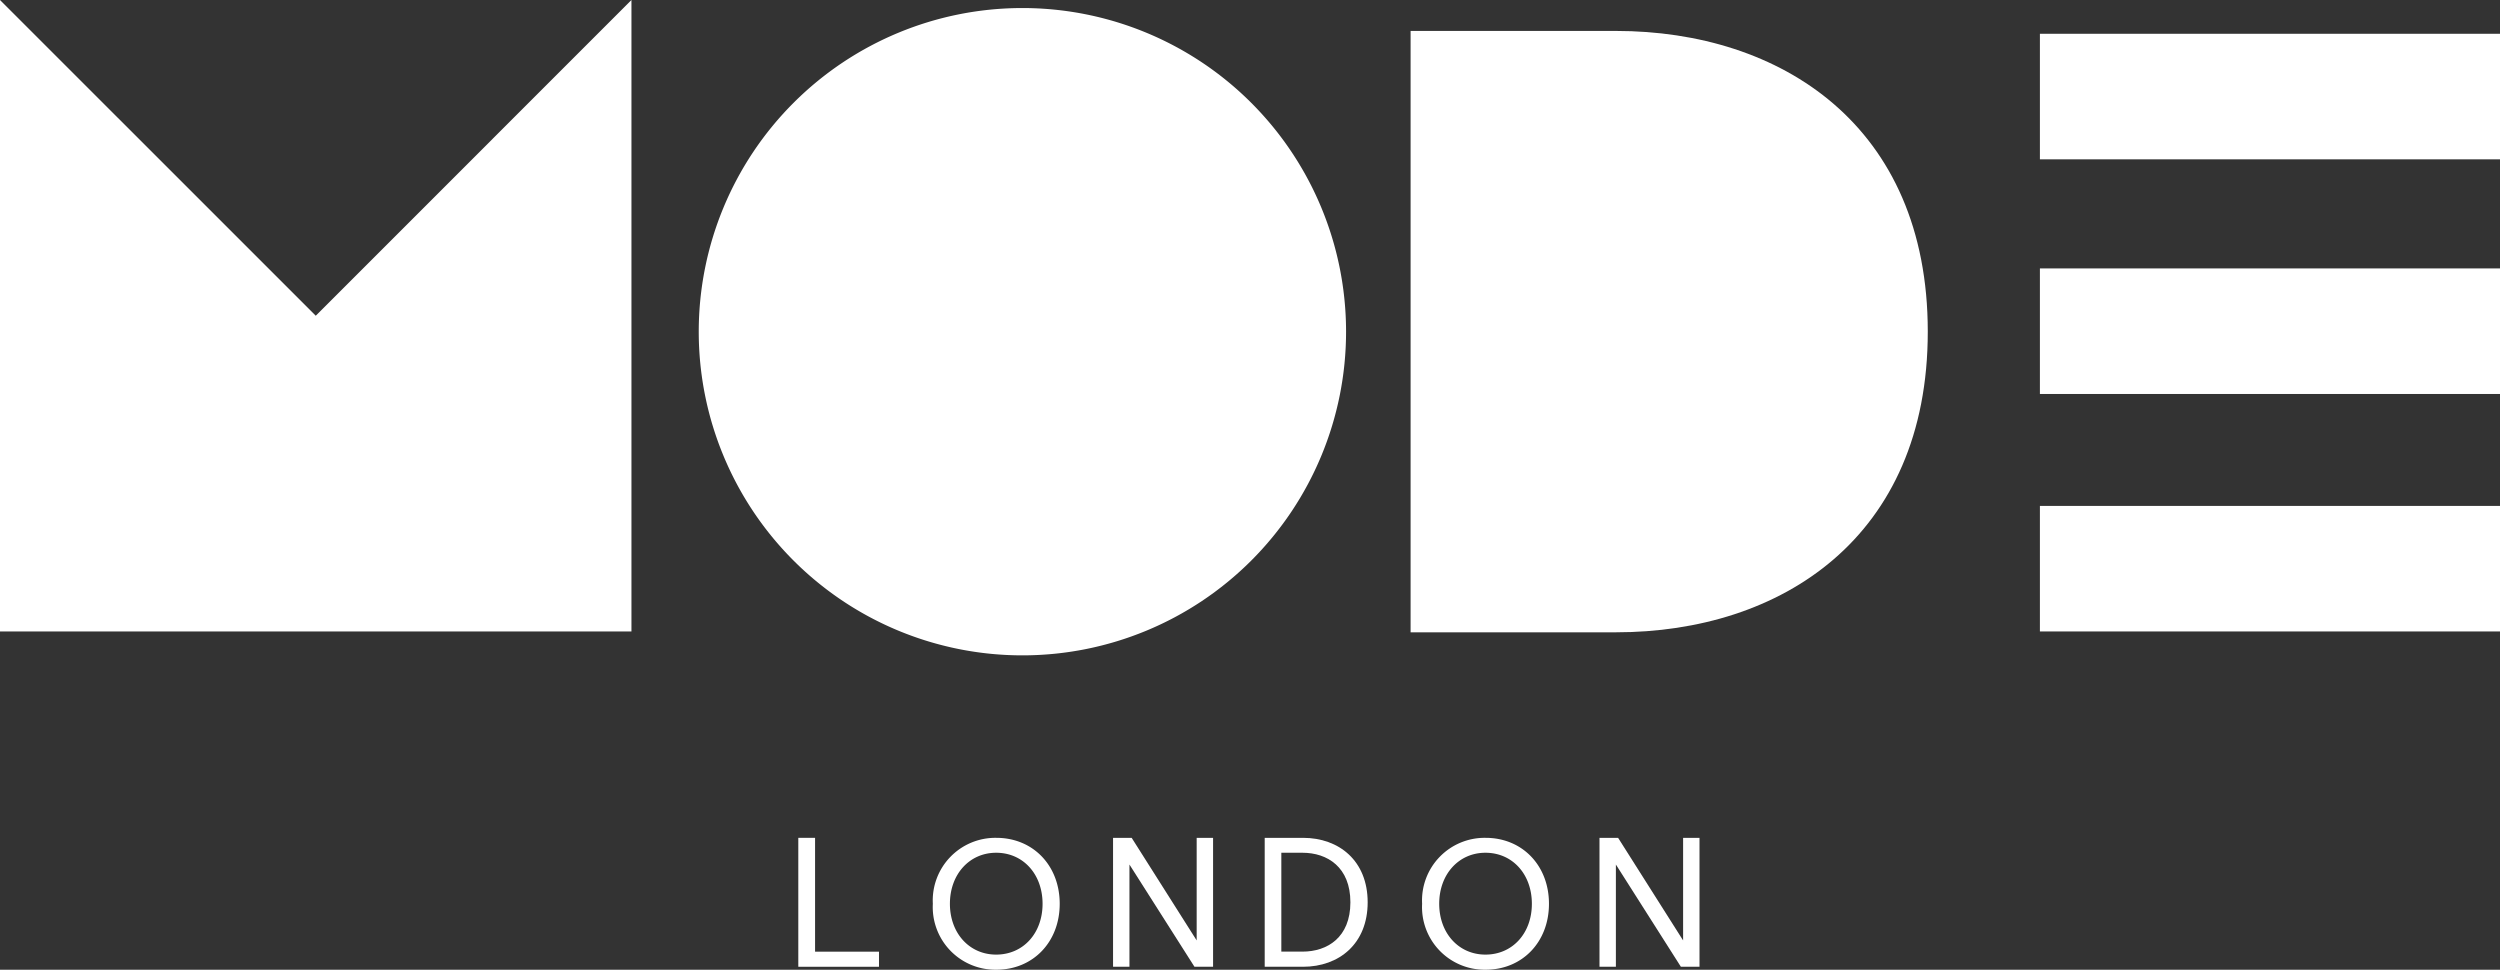 <svg xmlns="http://www.w3.org/2000/svg" width="283.43" height="109.937" viewBox="0 0 283.43 109.937">
  <rect x="0" y="0" width="283.43" height="109.937" fill="#333333" stroke="none"/>
  <g id="Group_1813" data-name="Group 1813" transform="translate(24186 22950.811)">
    <g id="Group_1809" data-name="Group 1809" transform="translate(-24095.494 -22855.824)">
      <g id="Group_1807" data-name="Group 1807">
        <g id="Group_1794" data-name="Group 1794">
          <path id="Path_1775" data-name="Path 1775" d="M0,0V14.617H9.147V12.906H1.9V0Z" fill="#fff"/>
        </g>
        <g id="Group_1795" data-name="Group 1795" transform="translate(15.247)">
          <path id="Path_1776" data-name="Path 1776" d="M1.921,0a7.1,7.1,0,0,0-7.2,7.476,7.1,7.1,0,0,0,7.2,7.476c4.155,0,7.184-3.132,7.184-7.476S6.076,0,1.921,0M1.9,13.238c-3.029,0-5.242-2.422-5.242-5.763S-1.128,1.691,1.9,1.691c3.07,0,5.262,2.444,5.262,5.785S4.97,13.238,1.9,13.238" transform="translate(5.283)" fill="#fff"/>
        </g>
        <g id="Group_1797" data-name="Group 1797" transform="translate(35.683)">
          <path id="Path_1778" data-name="Path 1778" d="M2.528,0V11.631L-4.842,0h-2.11V14.617h1.859V3.027l7.371,11.59h2.11V0Z" transform="translate(6.952)" fill="#fff"/>
        </g>
        <g id="Group_1798" data-name="Group 1798" transform="translate(52.876)">
          <path id="Path_1779" data-name="Path 1779" d="M1.158,0H-3.185V14.617H1.158c4.092,0,7.33-2.61,7.33-7.309S5.251,0,1.158,0M1.1,12.9h-2.4V1.691H1.1c2.819,0,5.43,1.63,5.43,5.617S3.914,12.9,1.1,12.9" transform="translate(3.185)" fill="#fff"/>
        </g>
        <g id="Group_1799" data-name="Group 1799" transform="translate(70.718)">
          <path id="Path_1780" data-name="Path 1780" d="M1.921,0a7.1,7.1,0,0,0-7.2,7.476,7.1,7.1,0,0,0,7.2,7.476c4.155,0,7.182-3.132,7.182-7.476S6.076,0,1.921,0M1.9,13.238c-3.027,0-5.241-2.422-5.241-5.763S-1.128,1.691,1.9,1.691c3.071,0,5.264,2.444,5.264,5.785S4.97,13.238,1.9,13.238" transform="translate(5.283)" fill="#fff"/>
        </g>
        <g id="Group_1801" data-name="Group 1801" transform="translate(90.831)">
          <path id="Path_1782" data-name="Path 1782" d="M2.528,0V11.631L-4.842,0h-2.11V14.617h1.859V3.027l7.369,11.59H4.387V0Z" transform="translate(6.952)" fill="#fff"/>
        </g>
      </g>
    </g>
    <g id="Group_1808" data-name="Group 1808" transform="translate(-24186 -22950.811)">
      <g id="Group_1793" data-name="Group 1793">
        <path id="Path_1774" data-name="Path 1774" d="M19.091,0-16.7,35.795l-.045.048.045-.048L-52.5,0V71.589H19.091Z" transform="translate(52.498)" fill="#fff"/>
      </g>
      <g id="Group_1802" data-name="Group 1802" transform="translate(159.922 3.507)">
        <path id="Path_1783" data-name="Path 1783" d="M6.208,0H-17.071V68.179H6.208c18.7,0,35.355-10.713,35.355-34.089S24.908,0,6.208,0" transform="translate(17.071 0)" fill="#fff"/>
      </g>
      <g id="Group_1803" data-name="Group 1803" transform="translate(79.217 0.912)">
        <path id="Path_1784" data-name="Path 1784" d="M9.786,0A36.694,36.694,0,1,0,46.48,36.695,36.694,36.694,0,0,0,9.786,0" transform="translate(26.909)" fill="#fff"/>
      </g>
      <g id="Group_1806" data-name="Group 1806" transform="translate(231.268 3.832)">
        <path id="Path_1786" data-name="Path 1786" d="M169.594-64.066h52.162V-78.3H169.594Z" transform="translate(-169.594 78.298)" fill="#fff"/>
        <path id="Path_1787" data-name="Path 1787" d="M169.594-24.644h52.162V-38.876H169.594Z" transform="translate(-169.594 92.401)" fill="#fff"/>
        <path id="Path_1788" data-name="Path 1788" d="M169.594-44.006h52.162V-58.24H169.594Z" transform="translate(-169.594 84.84)" fill="#fff"/>
      </g>
    </g>
  </g>
</svg>

